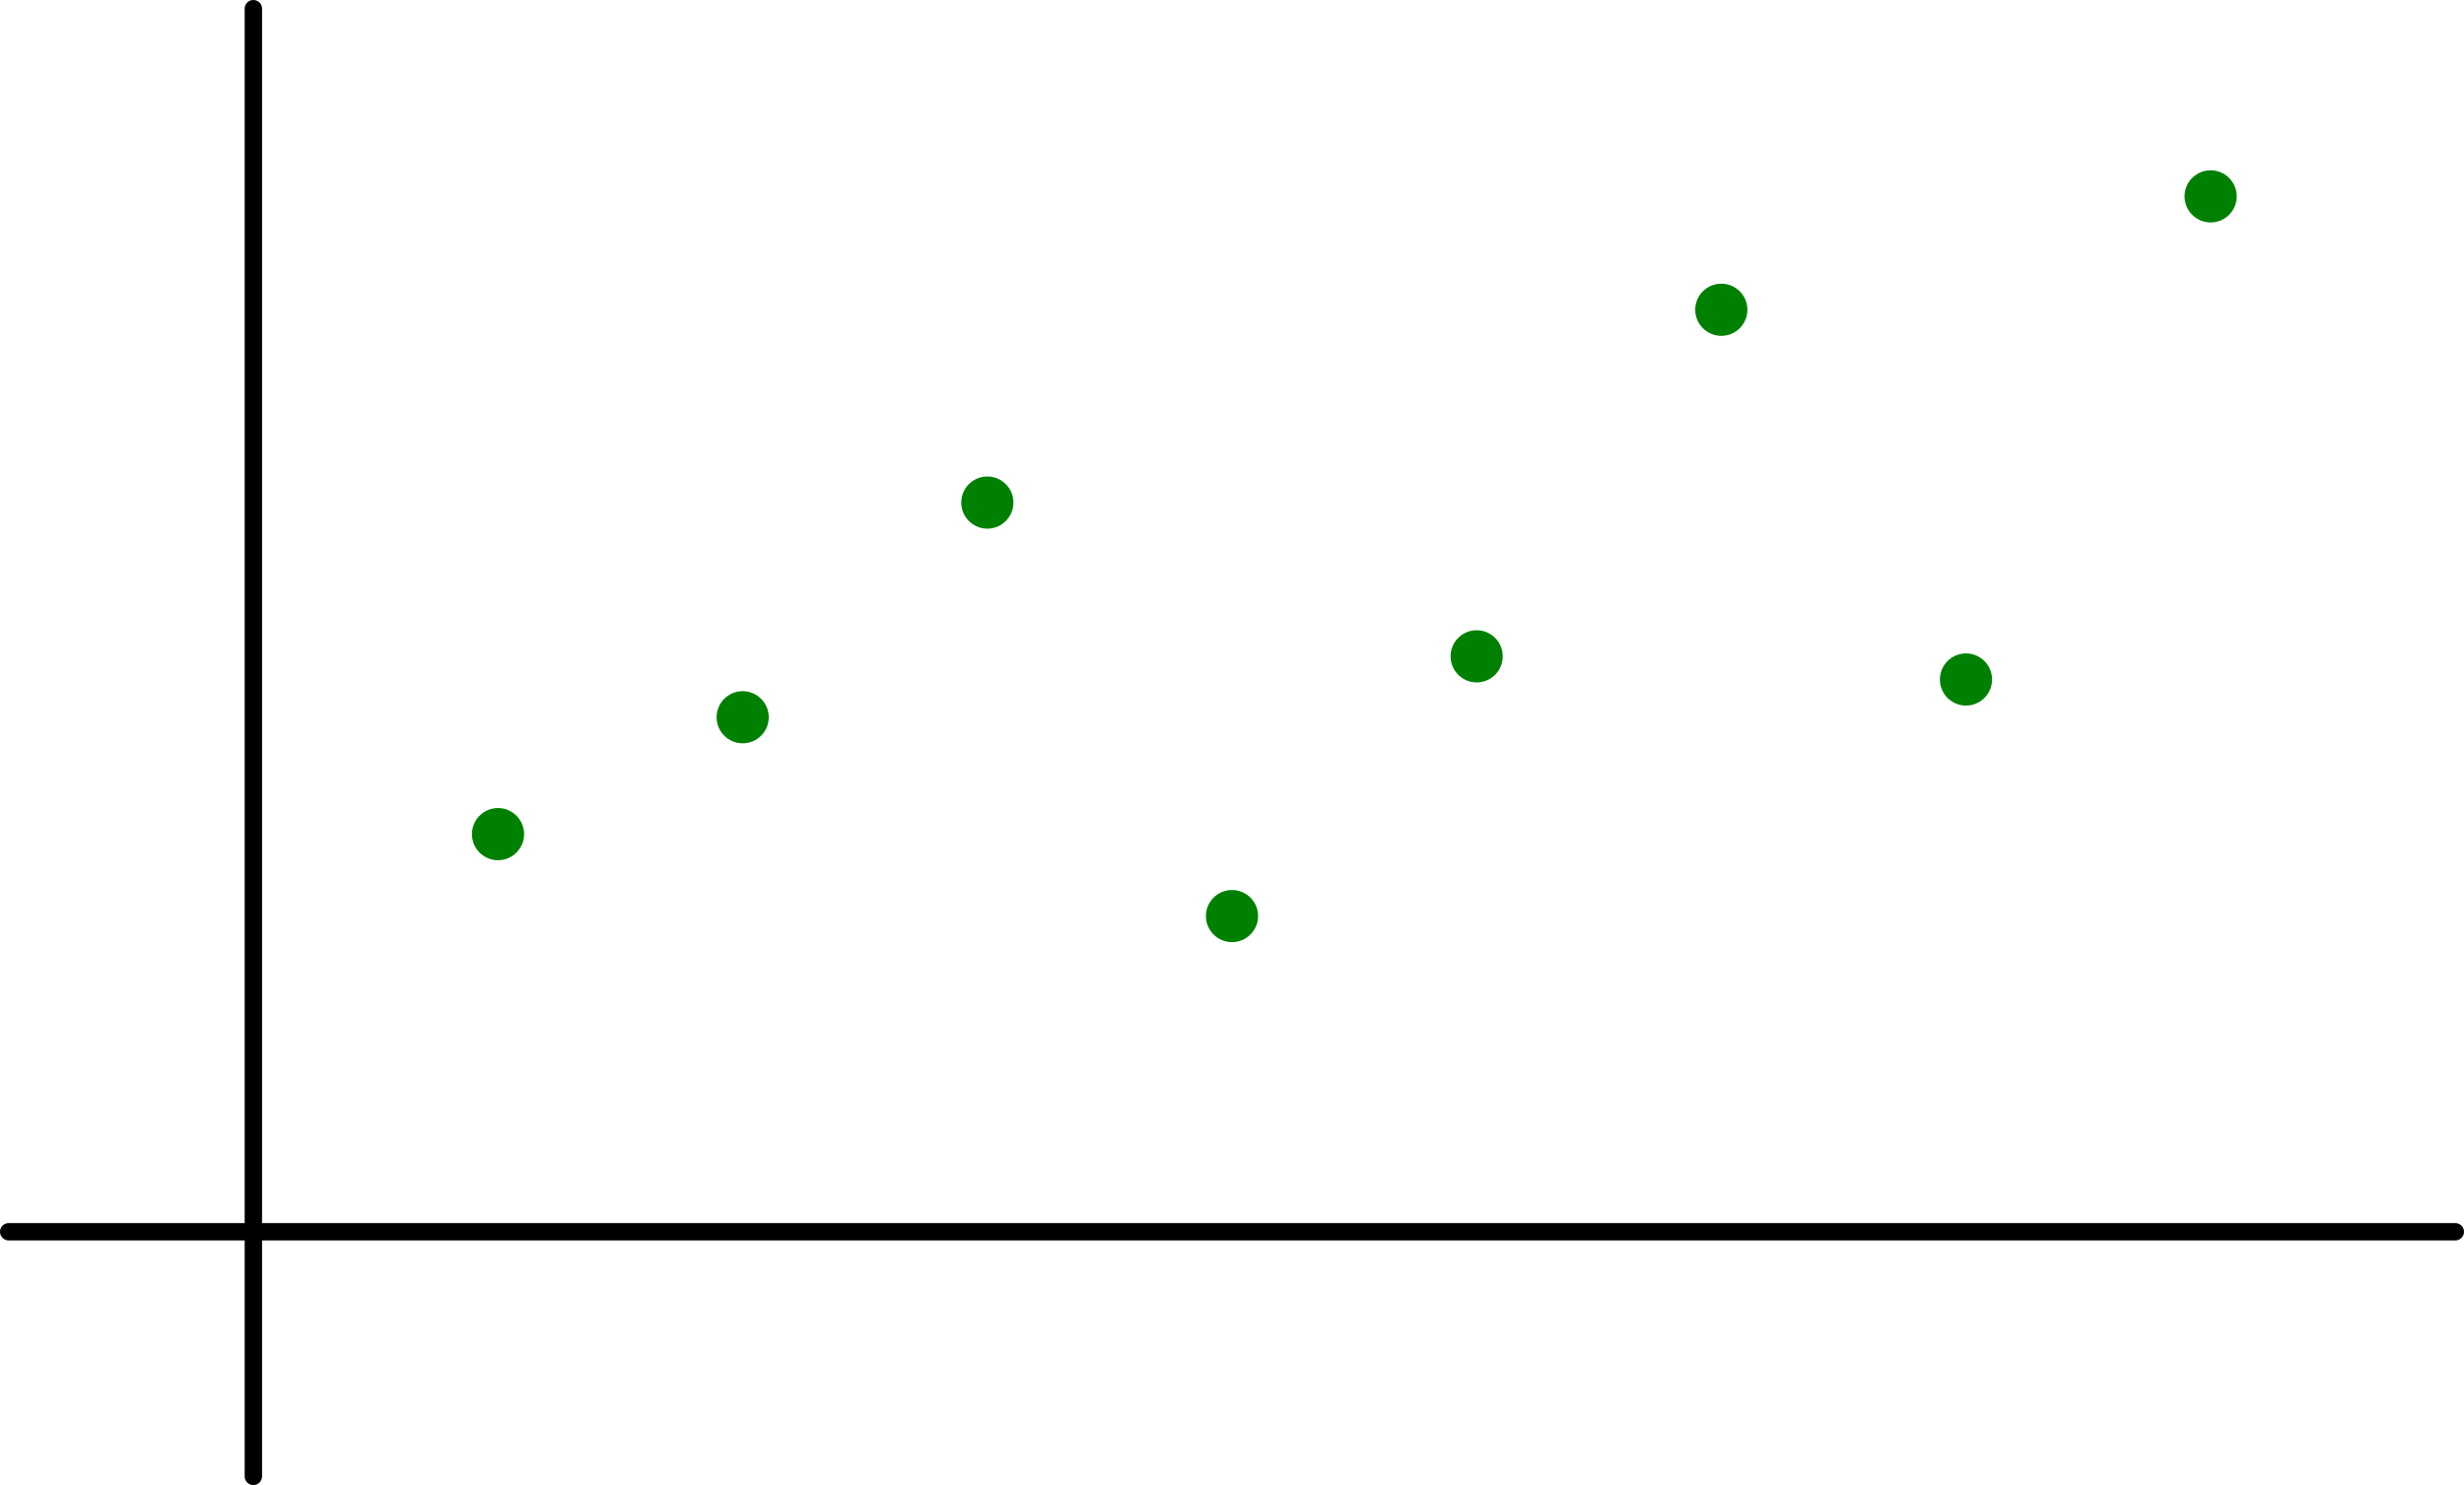 <?xml version='1.0' encoding='ISO-8859-1'?>
<!DOCTYPE svg PUBLIC "-//W3C//DTD SVG 1.1//EN" "http://www.w3.org/Graphics/SVG/1.1/DTD/svg11.dtd">
<!-- This file was generated by dvisvgm 1.0.11 () -->
<!-- Sun Jul 13 11:42:10 2025 -->
<svg height='85.76pt' version='1.1' viewBox='56.621 54.06 142.264 85.76' width='142.264pt' xmlns='http://www.w3.org/2000/svg' xmlns:xlink='http://www.w3.org/1999/xlink'>
<g id='page1'>
<g transform='matrix(1 0 0 1 71.249 125.192)'>
<path d='M 0 14.126L 0 -70.63' fill='none' stroke='#000000' stroke-linecap='round' stroke-linejoin='round' stroke-miterlimit='10.037' stroke-width='1.004'/>
</g>
<g transform='matrix(1 0 0 1 71.249 125.192)'>
<path d='M -14.126 -0L 127.134 0' fill='none' stroke='#000000' stroke-linecap='round' stroke-linejoin='round' stroke-miterlimit='10.037' stroke-width='1.004'/>
</g>
<g transform='matrix(1 0 0 1 71.249 125.192)'>
<circle cx='14.126' cy='-22.962' r='1.506' fill='#008000'/>
</g>
<g transform='matrix(1 0 0 1 71.249 125.192)'>
<circle cx='28.252' cy='-29.712' r='1.506' fill='#008000'/>
</g>
<g transform='matrix(1 0 0 1 71.249 125.192)'>
<circle cx='42.378' cy='-42.109' r='1.506' fill='#008000'/>
</g>
<g transform='matrix(1 0 0 1 71.249 125.192)'>
<circle cx='56.504' cy='-18.231' r='1.506' fill='#008000'/>
</g>
<g transform='matrix(1 0 0 1 71.249 125.192)'>
<circle cx='70.63' cy='-33.23' r='1.506' fill='#008000'/>
</g>
<g transform='matrix(1 0 0 1 71.249 125.192)'>
<circle cx='84.756' cy='-53.244' r='1.506' fill='#008000'/>
</g>
<g transform='matrix(1 0 0 1 71.249 125.192)'>
<circle cx='98.882' cy='-31.892' r='1.506' fill='#008000'/>
</g>
<g transform='matrix(1 0 0 1 71.249 125.192)'>
<circle cx='113.008' cy='-59.792' r='1.506' fill='#008000'/>
</g></g>
</svg>
